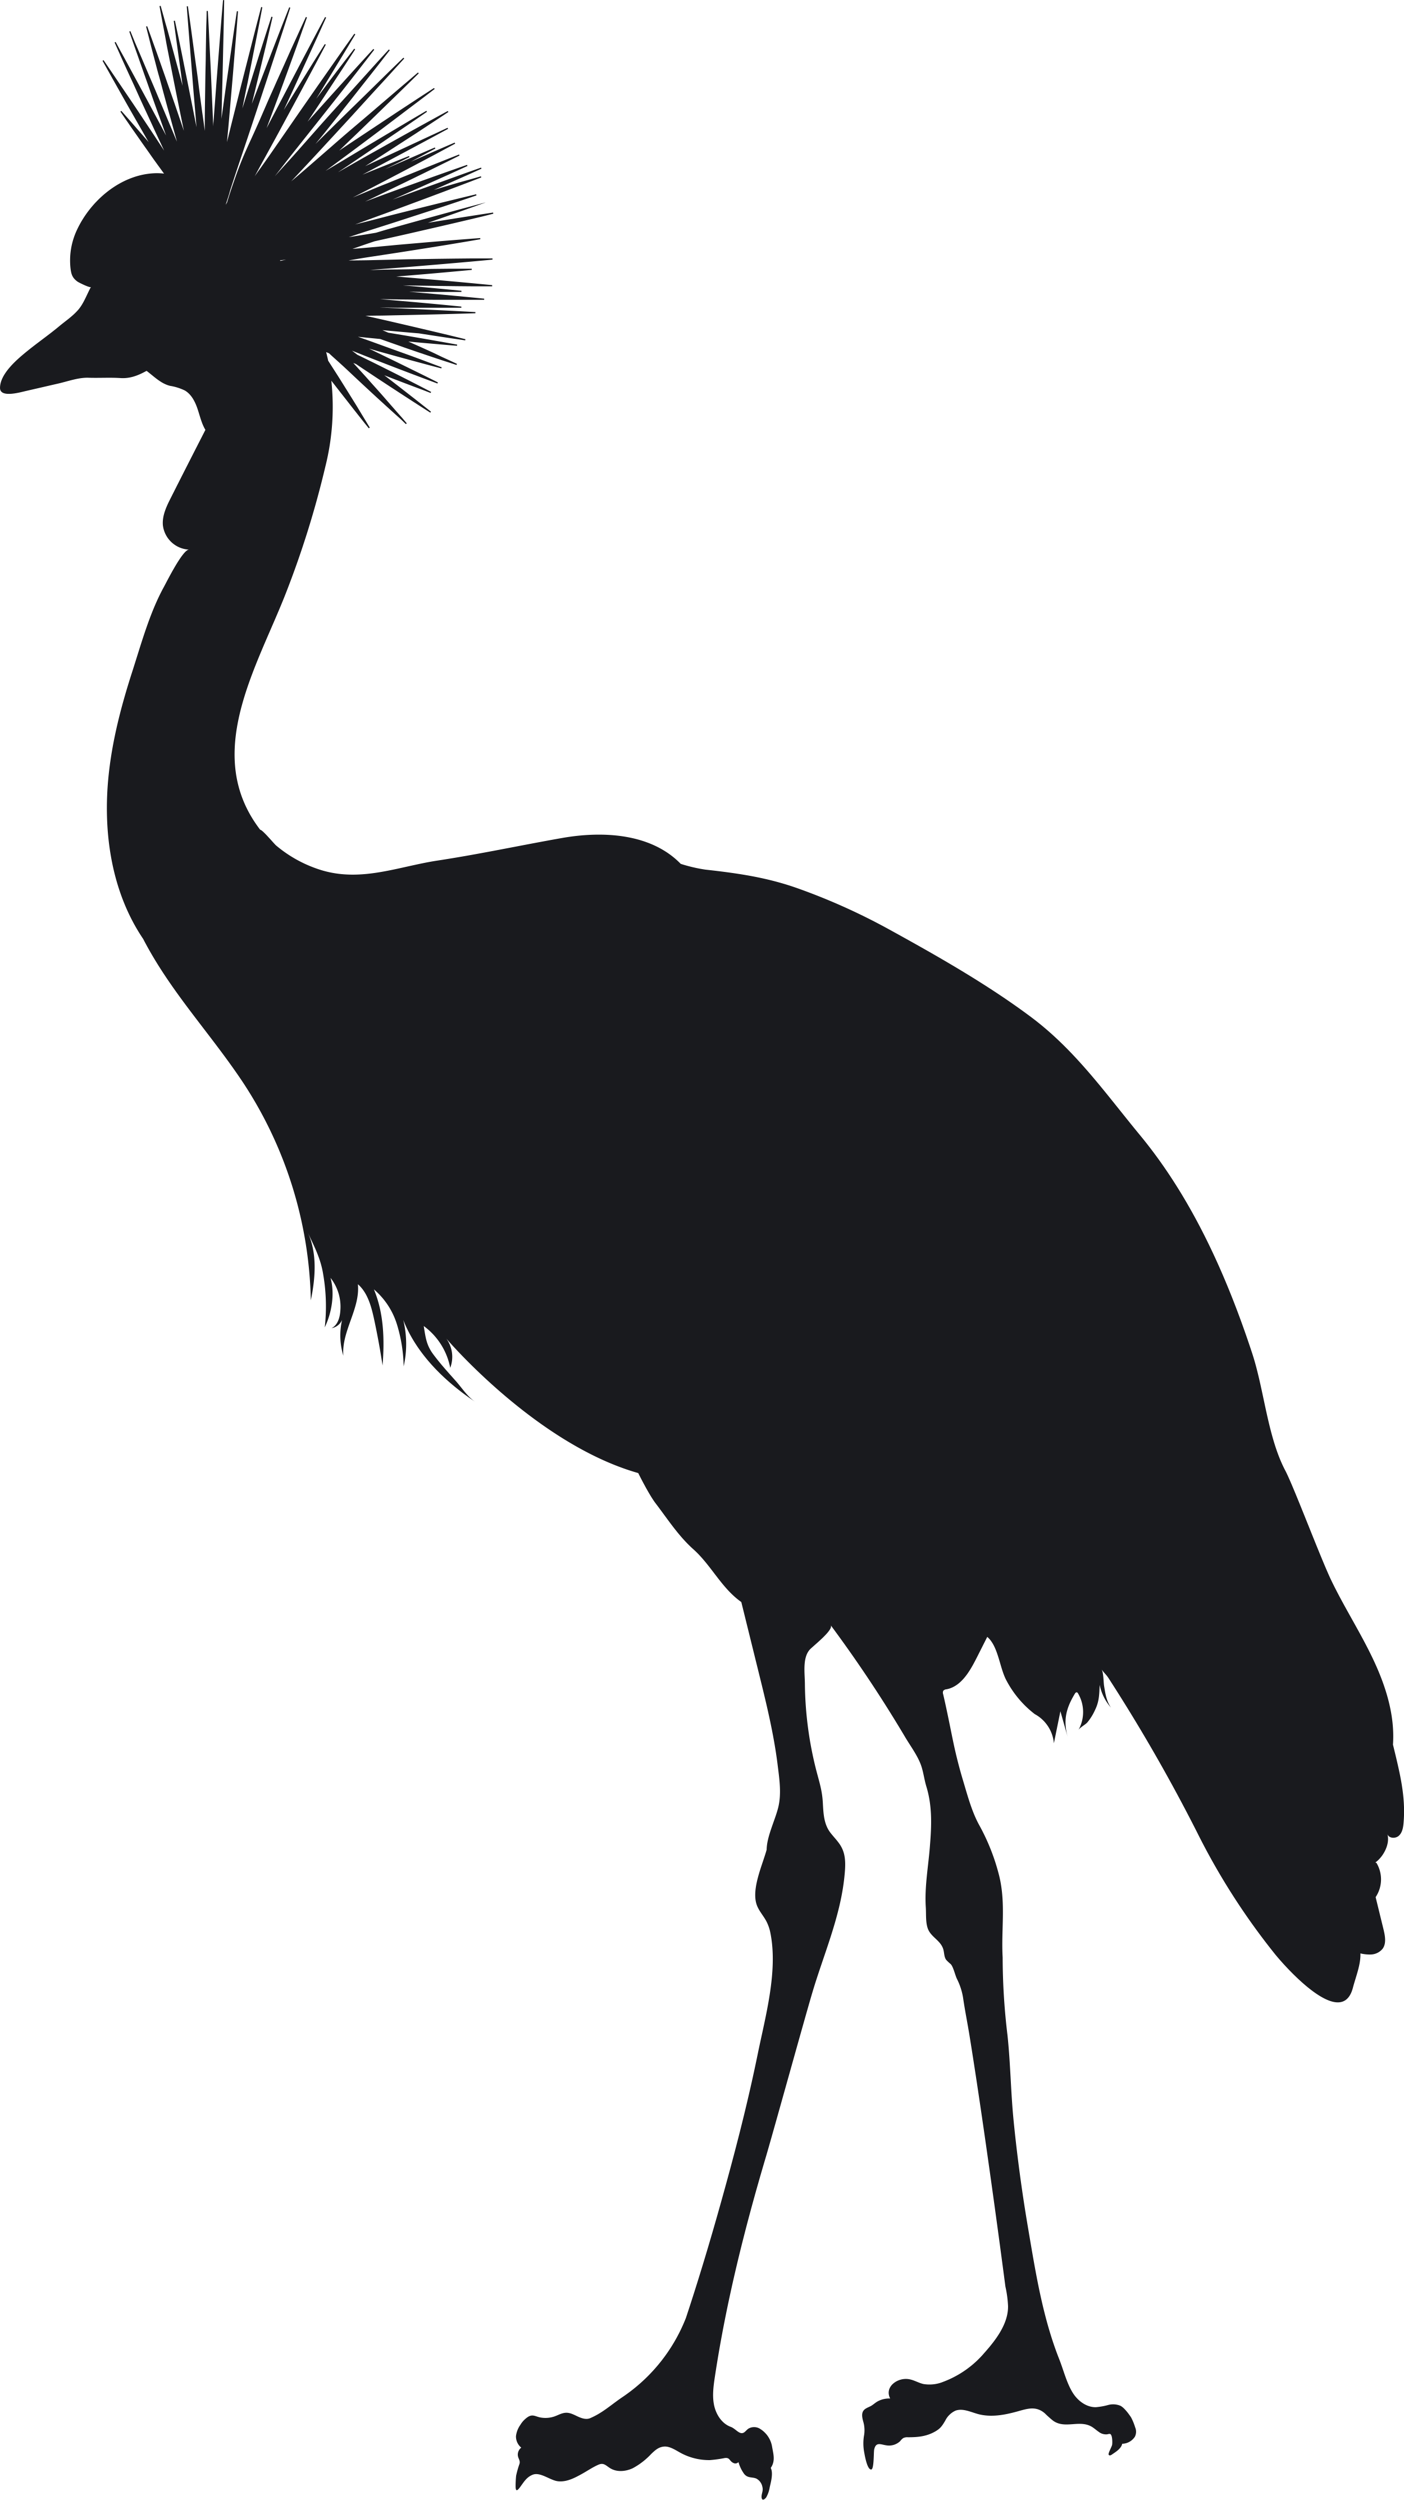 <?xml version="1.0"?>
<svg xmlns="http://www.w3.org/2000/svg" id="Layer_1" data-name="Layer 1" viewBox="0 0 532.47 947.76" width="532.47" height="947.76" x="0" y="0"><defs><style>.cls-1{fill:#191a1e;}</style></defs><path class="cls-1" d="M1157.48,1512.58c-.35-.22-.7-.46-1-.71l-.4-.22Z" transform="translate(-764.06 -862.2)"/><path class="cls-1" d="M1292.35,1523.62c.77-11.15-2.72-22.19-7.49-32.29s-10.84-19.54-15.72-29.59c-4-8.16-14.34-35.76-17.62-42-6.75-12.79-8-30.6-12.57-44.49-9.66-29.36-22.75-58.72-42.57-82.72-13.16-15.94-24.53-32.23-41.39-44.82-16.68-12.46-35.84-23.31-53.73-33.15a235.73,235.73,0,0,0-34.39-15.48c-11.83-4.23-22.85-5.8-35.29-7.19a58.56,58.56,0,0,1-9.36-2.19c-11.16-11.48-29.29-12.57-45.05-9.79s-31.3,6.13-47.13,8.54c-14.66,2.23-28.4,8.08-43.43,3.84a48.86,48.86,0,0,1-17.86-9.57c-.73-.62-5.18-6-6-5.93h0c-22-28.64-1.31-61.48,9.71-89.67a356.09,356.09,0,0,0,15-48.06,92.94,92.94,0,0,0,2.26-32.52c.79,1,1.57,2,2.34,3l3.14,4,2.83,3.63,2.41,3.05,1.86,2.35,1.63,2,.37-.26-1.35-2.23-1.56-2.56-2-3.32-2.42-3.9c-.86-1.39-1.78-2.84-2.72-4.35s-1.92-3.07-2.93-4.64l-2.8-4.36c-.23-1.09-.49-2.18-.77-3.27.36.16.73.3,1.09.45.85.8,1.72,1.59,2.61,2.38,1.39,1.25,2.79,2.52,4.17,3.81l4.12,3.87c1.36,1.28,2.71,2.52,4,3.72s2.56,2.37,3.76,3.47l3.39,3.09,2.88,2.61,2.23,2L918,1023l.32-.32-1.7-2-2-2.26-2.56-2.92-3-3.44c-1.08-1.22-2.22-2.5-3.41-3.82s-2.39-2.7-3.65-4.08l-3.8-4.18-.15-.17,1,.39.92.62c2,1.37,4.08,2.7,6,4l5.66,3.72,5.09,3.32,4.3,2.79,3.33,2.14,2.91,1.86.25-.37-2.7-2.13-3.11-2.45-4.05-3.16-4.79-3.72-3.06-2.35,3.76,1.46,4.5,1.72,3.81,1.44,2.94,1.1,2.57,1,.18-.41-2.43-1.26-2.79-1.44-3.63-1.86-4.29-2.18-4.81-2.41c-1.67-.83-3.39-1.7-5.15-2.55l-4.9-2.4-2-1.53,4.21,1.67c2.12.85,4.21,1.65,6.24,2.44l5.84,2.26,5.25,2,4.44,1.68,3.42,1.28,3,1.12.18-.41-2.85-1.43-3.28-1.63-4.26-2.09-5-2.46L909,996.79l-5-2.43,3.45,1,6.4,1.77,5.73,1.57,4.85,1.31,3.74,1,3.27.86.13-.42-3.16-1.19-3.63-1.36L920,997.13l-5.58-2-6.24-2.26c-2.16-.78-4.39-1.6-6.67-2.39l-1.71-.61,4.09.42,4.36.43,3.42,1.2c1.92.69,3.82,1.33,5.65,2l5.3,1.82,4.76,1.6,4,1.34,3.11,1,2.71.88.17-.41-2.59-1.21-3-1.37L928,995.76l-4.57-2.07-4.51-2,5.6.51,5.27.46,4.06.35,3.54.28.06-.44-3.5-.63-4-.71-5.21-.91-6.16-1.06-6.88-1.15-.41-.07-2.18-.95,6,.54,5.27.46,2.53.21,4.38.68,5.4.82,4.17.62,3.63.54.08-.44-3.56-.87-4.1-1-5.31-1.26-6.29-1.48-7-1.63c-2.44-.56-4.95-1.15-7.52-1.72l-4.13-.92,4.09-.06c2.84,0,5.63-.1,8.34-.15l7.8-.17,7-.17,5.91-.16,4.56-.13,4-.12v-.45l-4-.22-4.55-.24-5.91-.29-7-.33-7.79-.35-7-.29c2.25,0,4.47.05,6.61.08l6.49,0,5.81,0h8.71l3.3,0,0-.44-3.29-.33-3.77-.37-4.89-.46-5.79-.53-6.46-.56c-2.16-.19-4.4-.39-6.66-.56h1.12l7.16.12c2.36,0,4.68.06,6.93.08l6.49.05,5.81,0h8.71l3.3,0,0-.44-3.29-.33-3.77-.37-4.89-.46-5.79-.53-6.46-.56-4.27-.37h.14l6.43.08,5.43,0,4.19,0,3.65,0,0-.45-3.63-.36-4.17-.4-5.41-.5-6.4-.57-2.59-.23c2.39.06,4.76.09,7,.13l7.17.11,6.42.08,5.44.05,4.18,0h3.65l0-.45-3.64-.35-4.17-.4-5.4-.5-6.4-.58-7.15-.62c-2.48-.21-5-.44-7.64-.64l-2-.16h0l7.65-.64,6.85-.59,5.79-.52,4.47-.41,3.89-.36,0-.45-3.91,0-4.48,0-5.82.06-6.87.1-7.68.13c-2.66,0-5.41.09-8.21.16l-1.52,0,1.08-.08,8.45-.65c2.79-.21,5.53-.44,8.18-.66l7.65-.64,6.86-.59,5.79-.51,4.46-.41,3.89-.37,0-.44-3.91,0-4.48,0-5.81.06-6.88.09-7.68.13c-2.66,0-5.41.09-8.2.16l-8.47.2c-2.84.07-5.68.1-8.48.12h-.65l1-.18c2.53-.43,5.1-.86,7.68-1.25l7.7-1.17c2.54-.38,5-.78,7.45-1.16l7-1.11,6.24-1,5.27-.88,4.06-.68,3.53-.61,0-.44-3.58.26-4.11.32-5.32.42-6.3.52-7,.61c-2.44.21-5,.42-7.51.67l-7.75.72q-3.48.32-6.92.58l4.72-1.64,3.67-1.24,7.78-1.74c2.83-.62,5.6-1.26,8.29-1.88l7.74-1.78,6.93-1.61,5.86-1.38,4.51-1.07,3.93-1-.08-.44-4,.61-4.58.71-6,.94-7,1.12-3.13.51.6-.21,6.92-2.41,5.84-2.06,4.5-1.59c2.49-.9,3.92-1.4,3.92-1.4L948,939l-4,1.07-4.61,1.24-6,1.63-7.07,1.94-7.87,2.18c-2.74.77-5.56,1.55-8.42,2.37l-3.35,1-2.06.35c-2.77.47-5.54.9-8.28,1.33h0c2.5-.84,5.05-1.69,7.61-2.5l7.64-2.43c2.52-.8,5-1.61,7.39-2.39l6.9-2.24,6.18-2,5.21-1.74,4-1.34,3.5-1.19-.12-.43-3.59.86-4.13,1-5.34,1.3-6.32,1.56-7,1.75c-2.44.62-5,1.24-7.52,1.91l-7.76,2-4.25,1.06,3-1.1,8.38-3.05,8.12-3,7.58-2.82,6.79-2.54,5.73-2.16,4.41-1.68,3.84-1.47-.14-.43-4,1.15L938,931.42l-5.88,1.73-3.52,1.05,4.1-1.82c4.2-1.86,7.7-3.39,10.14-4.5l3.83-1.73-.16-.41-4,1.41c-2.52.89-6.11,2.2-10.43,3.76l-7,2.52c-2.47.89-5.07,1.85-7.76,2.84l-4.4,1.61,3.81-1.69,6.58-2.92,5.89-2.64,5-2.24,3.83-1.75,3.33-1.52-.17-.42-3.46,1.21-4,1.4-5.13,1.82-6.08,2.18-6.77,2.45c-2.34.85-4.77,1.73-7.23,2.64l-6,2.24,1.13-.54c2.64-1.25,5.22-2.51,7.73-3.72l7.21-3.49,6.46-3.15,5.44-2.68,4.2-2.07,3.65-1.82-.18-.4-3.79,1.5L930,924l-5.63,2.26-6.66,2.7-7.42,3c-2.57,1-5.23,2.13-7.93,3.26l-4.51,1.87,5.63-2.9c2.53-1.3,5-2.6,7.4-3.85l6.91-3.62,6.18-3.26,5.22-2.77,4-2.15,3.5-1.88-.2-.4-3.64,1.57-4.18,1.81L923.3,922l-3.48,1.54,1.85-1,4-2.15,3.5-1.87-.2-.41-3.64,1.57-4.19,1.82-5.41,2.36-5.62,2.47,1.4-.69,4.2-2.07,3.65-1.82-.18-.41-3.79,1.51-4.35,1.73-5.63,2.26-3.88,1.57,7.27-3.86,8.23-4.39c5.09-2.73,9.34-5,12.3-6.6l4.67-2.52-.2-.4L929,912.89c-3.06,1.4-7.42,3.45-12.66,5.88l-8.46,3.94-5.34,2.5c2.28-1.45,4.51-2.9,6.68-4.29l6.66-4.31,6-3.88,5-3.3,3.87-2.54,3.36-2.23-.23-.38-3.54,1.93-4.06,2.23-5.26,2.9-6.22,3.46-6.92,3.87c-2.4,1.35-4.89,2.73-7.4,4.16l-7.61,4.33-.62.34L896,925l8-5.42,7.19-4.89c4.44-3,8.16-5.53,10.75-7.31l4.06-2.8-.24-.37-4.25,2.5c-2.71,1.59-6.55,3.89-11.18,6.64l-7.46,4.45-8.32,5L887.52,927l7.13-5.28c2.61-1.92,5.17-3.84,7.64-5.69l7.13-5.34,6.37-4.81c3.94-3,7.24-5.45,9.53-7.21l3.6-2.75-.26-.36-3.8,2.47c-2.42,1.56-5.85,3.84-10,6.55L908.2,909l-7.42,4.92c-2.57,1.71-5.24,3.47-7.93,5.28l-.17.12c2.09-2,4.13-4,6.11-5.87l6.45-6.24,5.76-5.6c3.57-3.48,6.55-6.36,8.62-8.4l3.25-3.2-.3-.33-3.48,3c-2.23,1.87-5.37,4.57-9.16,7.8l-6.11,5.23L897,911.5c-2.35,2-4.79,4.12-7.25,6.28l-7.47,6.5c-2.5,2.18-5,4.33-7.52,6.45l-.28.24,8-8.56c2.66-2.85,5.26-5.69,7.79-8.42l7.26-7.89L904,899c4-4.39,7.38-8,9.71-10.62l3.66-4-.32-.31-3.91,3.8c-2.5,2.42-6,5.9-10.28,10.07L896,904.64l-7.64,7.53-4.66,4.61L886,914c2-2.45,3.91-4.89,5.79-7.24l5.39-6.8,4.81-6.1c3-3.78,5.47-6.92,7.19-9.14l2.71-3.48-.34-.29-3,3.26c-1.9,2.07-4.58,5.06-7.81,8.63l-5.2,5.77L889.73,905c-2,2.24-4.08,4.55-6.16,6.92l-6.34,7.17c-2.13,2.4-4.28,4.78-6.41,7.12-.86.94-1.7,1.88-2.54,2.81.89-1.12,1.78-2.27,2.68-3.43,1.8-2.32,3.64-4.67,5.5-7l5.56-7c1.84-2.29,3.62-4.56,5.36-6.75l5-6.33,4.46-5.68,3.76-4.82,2.89-3.72,2.5-3.24-.34-.29-2.77,3-3.17,3.47-4.1,4.53-4.84,5.36-5.39,6c-1.52,1.7-3.09,3.44-4.67,5.23l.9-1.36c1.59-2.4,3.15-4.72,4.6-6.94l4.1-6.23c2.54-3.87,4.67-7.08,6.14-9.35l2.31-3.55-.37-.26-2.59,3.36c-1.65,2.13-4,5.2-6.78,8.88L884.48,899c-.15.21-.31.42-.47.62l2.18-3.55,4.13-6.8c2.56-4.21,4.7-7.71,6.17-10.17s2.33-3.87,2.33-3.87l-.38-.25-2.61,3.69c-1.67,2.33-4,5.7-6.84,9.73l-4.56,6.51-5.07,7.29c-1.75,2.52-3.57,5.13-5.4,7.8L868.42,918c-1.86,2.71-3.75,5.39-5.61,8-.73,1-1.44,2-2.14,3l1.53-2.82,4.8-8.74c1.59-2.88,3.13-5.73,4.62-8.49l4.3-7.94c1.36-2.53,2.65-4.93,3.83-7.14,2.37-4.42,4.36-8.09,5.72-10.68l2.15-4.06-.38-.22-2.45,3.89c-1.57,2.47-3.76,6-6.41,10.28L874.1,900l-2.4,3.89c1.45-3.14,2.86-6.18,4.19-9.07l3.88-8.47c2.4-5.25,4.42-9.61,5.8-12.68l2.18-4.82-.4-.2-2.49,4.67c-1.59,3-3.82,7.23-6.52,12.33L874,893.92l-4.82,9.21c-1.3,2.49-2.64,5-4,7.64.18-.49.35-1,.53-1.46l2.82-7.53c.94-2.49,1.83-4.94,2.7-7.31s1.71-4.67,2.5-6.84l2.23-6.14,1.86-5.19c.55-1.55,1-2.9,1.43-4l1.23-3.5-.41-.17s-.56,1.23-1.55,3.37c-.49,1.07-1.09,2.37-1.77,3.87l-2.29,5-2.68,6-3,6.65c-1,2.31-2.1,4.69-3.16,7.12L862.43,908c-1.09,2.47-2.2,4.93-3.31,7.34s-2.19,4.79-3.15,7.12-1.82,4.62-2.59,6.81-1.49,4.26-2.11,6.18c-.4,1.24-.77,2.42-1.1,3.52l-.53.88c.09-.28.18-.57.28-.85.48-1.49,1-3,1.42-4.63.95-2.94,1.93-5.91,2.92-8.87,1.26-3.76,2.53-7.53,3.77-11.24s2.45-7.36,3.62-10.89l3.37-10.2,3-9.15c1.85-5.67,3.41-10.38,4.46-13.7l1.68-5.2-.42-.15-2,5.09c-1.28,3.23-3.06,7.87-5.21,13.43-1.08,2.77-2.25,5.78-3.48,9-1.11,2.9-2.28,5.94-3.49,9.08.32-1.29.63-2.57.94-3.83.65-2.69,1.28-5.28,1.88-7.75s1.15-4.79,1.67-6.94,1-4.13,1.4-5.88.76-3.28,1.06-4.53c.58-2.52.92-4,.92-4l-.43-.12s-.46,1.4-1.25,3.86c-.4,1.23-.88,2.72-1.42,4.43s-1.16,3.65-1.84,5.75l-2.14,6.82c-.76,2.42-1.55,5-2.38,7.61-.64,2.06-1.3,4.18-2,6.33.68-3.39,1.33-6.67,2-9.8l1.84-9.32c1.13-5.77,2.1-10.58,2.74-13.95l1-5.29-.44-.1-1.35,5.22c-.87,3.32-2.07,8.07-3.52,13.77-.73,2.86-1.51,5.94-2.35,9.21s-1.68,6.72-2.58,10.28-1.82,7.25-2.74,11l-.42,1.73c.1-1.18.21-2.37.32-3.54.33-3.48.62-6.9.9-10.22s.57-6.52.83-9.56.49-5.91.7-8.56c.44-5.31.82-9.73,1.05-12.83l.38-4.86-.44-.05-.72,4.83c-.47,3.07-1.08,7.46-1.84,12.73-.38,2.63-.79,5.49-1.23,8.51s-.87,6.2-1.33,9.5c-.24,1.72-.49,3.47-.73,5.24.06-2.08.11-4.14.16-6.16.1-3.6.19-7.08.27-10.37s.15-6.42.21-9.3c.13-5.76.25-10.55.31-13.91s.09-5.28.09-5.28l-.44,0-.44,5.26c-.29,3.35-.65,8.13-1.1,13.87-.23,2.87-.47,6-.73,9.27s-.51,6.76-.78,10.35c-.23,3-.46,6-.68,9.15,0-.61,0-1.22-.07-1.82-.11-3.18-.26-6.3-.39-9.32s-.26-6-.38-8.72-.26-5.39-.38-7.8c-.24-4.84-.41-8.87-.57-11.69s-.24-4.43-.24-4.43h-.45s0,1.62-.1,4.44-.14,6.86-.23,11.7c0,2.42-.09,5-.14,7.81s-.08,5.7-.13,8.73-.09,6.15-.11,9.32l0,3.47c-.32-2.46-.64-4.89-1-7.26-.48-3.7-1-7.28-1.4-10.68s-.89-6.6-1.29-9.57c-.81-5.92-1.46-10.86-1.95-14.31s-.75-5.43-.75-5.43l-.45,0s.15,2,.42,5.47.67,8.44,1.15,14.4c.24,3,.5,6.21.77,9.63s.59,7,.9,10.73q.23,2.76.47,5.61-.6-3-1.19-6c-.63-3.18-1.25-6.26-1.83-9.18s-1.15-5.68-1.67-8.23c-1-5.09-1.88-9.34-2.51-12.31s-1-4.67-1-4.67l-.44.08s.23,1.72.64,4.72,1,7.3,1.72,12.45c.32,2.32.67,4.81,1,7.44l-1.07-4c-.66-2.44-1.3-4.81-1.9-7l-1.72-6.3c-.54-2-1-3.74-1.48-5.33s-.83-3-1.15-4.1c-.64-2.28-1-3.58-1-3.58l-.44.1s.25,1.33.68,3.65c.21,1.17.48,2.58.78,4.19s.65,3.44,1,5.43.8,4.15,1.24,6.42l1.41,7.16c.49,2.49,1,5,1.53,7.66l1.6,7.89q.5,2.43,1,4.86l-.09-.24-2.51-7.37c-.82-2.43-1.66-4.81-2.47-7.12s-1.58-4.54-2.32-6.66l-2.11-6c-.65-1.85-1.26-3.54-1.79-5s-1-2.8-1.39-3.87c-.78-2.15-1.23-3.37-1.23-3.37l-.42.13s.32,1.26.89,3.47l1,4c.4,1.54.86,3.27,1.36,5.16s1,3.94,1.63,6.11,1.2,4.44,1.84,6.8,1.29,4.81,2,7.28,1.38,5,2.08,7.5c.31,1.1.61,2.21.91,3.32-.15-.34-.29-.68-.43-1-1.28-3.11-2.57-6.15-3.8-9.1s-2.45-5.79-3.58-8.5-2.24-5.24-3.24-7.6c-2-4.71-3.66-8.64-4.85-11.37L813.51,874l-.42.16,1.54,4.43c1,2.83,2.41,6.84,4.11,11.67.85,2.41,1.78,5,2.75,7.79s2,5.67,3.1,8.68c.8,2.22,1.61,4.5,2.45,6.81l-.12-.21c-1.41-2.68-2.82-5.31-4.18-7.85s-2.68-5-3.94-7.32l-3.55-6.55c-2.21-4.06-4-7.45-5.33-9.8l-2-3.71-.4.2,1.73,3.86c1.09,2.46,2.7,6,4.61,10.15,1,2.1,2,4.38,3.09,6.79s2.27,4.93,3.48,7.55,2.45,5.33,3.74,8.07l2.15,4.59-3.11-4.74c-1.47-2.25-2.95-4.45-4.37-6.59s-2.79-4.2-4.1-6.15L811,896.31l-3.14-4.64-2.42-3.57L803.33,885l-.38.24,1.83,3.28c.58,1,1.29,2.32,2.11,3.77s1.74,3.09,2.75,4.88l3.26,5.77,3.67,6.42c1.26,2.19,2.54,4.45,3.87,6.73l-.93-1.08c-1.09-1.24-2.11-2.42-3.06-3.51l-2.61-3-2-2.27-1.77-2-.35.28,1.49,2.18,1.73,2.5c.67,1,1.42,2.06,2.25,3.24l2.67,3.82,3,4.24c1,1.47,2.12,3,3.23,4.53l2.18,3a22,22,0,0,0-3.89-.13c-12.71.68-23.93,10.34-29.13,21.46a27.22,27.22,0,0,0-2.47,14.37c.28,2.42.66,3.8,2.69,5.26.46.32,4.79,2.51,5.08,2-1.57,2.87-2.73,6.27-4.86,8.71s-4.7,4.14-7.06,6.1c-3.89,3.25-8.06,6.14-12,9.32s-10.62,8.76-10.56,14.21c.05,3.8,7.47,1.65,9.71,1.14l12.46-2.87c3.7-.85,7.59-2.3,11.37-2.18,4,.14,8.11-.14,12.11.12,3.68.24,6.66-.94,9.93-2.73,2.82,2.12,5.4,4.81,8.89,5.68a20.18,20.18,0,0,1,5.67,1.79c2.45,1.46,3.83,4.2,4.75,6.9s1.52,5.55,3,8c-4.35,8.5-8.69,17-13,25.55-1.69,3.32-3.43,6.86-3.13,10.58a10.48,10.48,0,0,0,9.92,9.27c-2.41,0-8.43,12.14-9.57,14.21-5.48,10-8.65,21.85-12.17,32.7-4,12.48-7.33,25.26-8.72,38.32-2.31,21.57.92,44.41,13.07,62.37,10.08,19.46,24.51,34.76,36.7,52.69a155.58,155.58,0,0,1,26.88,84.32c1.77-8.56,2.48-17.89-1.2-25.82,2.57,5.53,5,10.1,5.92,16.16a71.06,71.06,0,0,1,.56,19.92c2.67-5.55,3.88-12.81,2.18-18.79a17.72,17.72,0,0,1,3.73,12.53c-.18,2.56-1,5.39-3.33,6.57a5.45,5.45,0,0,0,4-3.14,26.18,26.18,0,0,0,.48,13.58c-.76-9.27,6.44-17.86,5.51-27.11,3.94,3.41,5.29,9.17,6.36,14.27q1.74,8.22,3,16.53c.77-9.67.51-19.77-3.29-28.86a28.52,28.52,0,0,1,8.75,13.31,57.61,57.61,0,0,1,2.54,15.89,38.24,38.24,0,0,0-.16-17.61c5.09,13,15.82,23.38,27.39,31.13-3-2-5.06-5.26-7.41-7.93-3-3.36-5.89-6.54-8.57-10.13s-2.93-6.47-3.64-10.76a25.65,25.65,0,0,1,10.05,15.86,11.78,11.78,0,0,0-1.49-11.11s34,40,72.79,51c0,0,4,8.11,6.65,11.55,4.62,6.06,8.58,12.26,14.26,17.34,6.79,6.07,10.64,14.69,18.18,20q3.26,13.2,6.52,26.41c2.87,11.59,5.74,23.23,7.23,35.11.67,5.42,1.56,11.08.25,16.38-1.22,4.9-4.33,11-4.39,16-1.58,5.77-5.73,14.62-3.85,20.63.74,2.37,2.54,4.25,3.71,6.44a16.25,16.25,0,0,1,1.59,4.64c2.86,14.45-1.91,31.48-4.81,45.65-3.21,15.73-7.11,31.33-11.33,46.82-4.87,17.9-10.09,35.74-15.93,53.35a64.66,64.66,0,0,1-24.16,30.06c-4.25,2.88-7.4,5.89-12.12,7.91-1.47.64-3.17.1-4.63-.57s-2.92-1.51-4.52-1.47-2.95.88-4.42,1.4a10.56,10.56,0,0,1-5.32.39c-1.88-.35-2.86-1.33-4.66-.26a9.42,9.42,0,0,0-3,3.13,9.24,9.24,0,0,0-1.62,4.24,5.48,5.48,0,0,0,2,4.32,3.4,3.4,0,0,0-1.3,2.5c-.07,1.58,1,2.14.66,3.59a36.51,36.51,0,0,0-1.3,4.55,38.78,38.78,0,0,0-.2,3.88c0,1.54.26,2.31,1.42.82,1.57-2,2.54-4.07,5.08-5.07,2.86-1.13,6.59,2.12,9.53,2.48,3.27.39,6.4-1.26,9.27-2.87,2-1.11,4-2.49,6.11-3.4s2.85.39,4.62,1.42c2.53,1.47,5.8,1.14,8.45-.11a27.27,27.27,0,0,0,6.92-5.35c1.5-1.45,2.81-2.66,4.89-2.84s4.22,1.24,6.17,2.33a22.65,22.65,0,0,0,11.24,2.8,48,48,0,0,0,5.63-.78c2.09-.27,1.62,1.18,3.41,1.93a1.58,1.58,0,0,0,1.78-.39,14.41,14.41,0,0,0,2.16,4.48c1.37,1.65,2.79,1.1,4.5,1.71a4.47,4.47,0,0,1,2.41,3.19c.4,1.47-.3,2.45-.31,3.7,0,1.66,1,1.3,1.76.31a11.37,11.37,0,0,0,1.34-3.86c.45-1.93,1.4-5.43.38-7.32,1.85-2.64,1-5.23.51-8.08a9.8,9.8,0,0,0-4.38-6.63,4.25,4.25,0,0,0-4.65-.15c-.58.42-1,1-1.59,1.4-1.7,1.08-3.15-1.41-5-2.09-3.47-1.25-5.7-4.8-6.41-8.42s-.15-7.36.4-11c4.21-27.71,11.13-55.45,19.12-82.39,2.92-9.85,14.39-51.36,17.65-62.41,4.33-14.7,10.66-28.83,12.27-44.15.39-3.8.75-7.84-1-11.25-1.06-2.1-2.81-3.75-4.25-5.61-2.57-3.32-2.68-7.4-2.91-11.43-.26-4.59-1.26-7.59-2.42-12a137.56,137.56,0,0,1-4.38-32.87c0-4-1-9.83,1.78-13.09,1-1.19,9.28-7.55,8-9.33a496.26,496.26,0,0,1,28.27,42.48c2,3.37,4.68,6.93,6,10.64.9,2.56,1.2,5.35,2,8,2.26,7.33,2,14.68,1.39,22.25-.57,7.86-2.11,15.72-1.59,23.63.18,2.79-.18,6.44,1.15,8.87,1.44,2.63,4.58,3.93,5.48,7,.4,1.34.28,2.89,1.1,4a15.54,15.54,0,0,0,1.72,1.62c1,1.05,1.66,4.16,2.36,5.61a24.44,24.44,0,0,1,2.33,7.16c.7,4.83,1.68,9.64,2.46,14.46,1.88,11.65,3.62,23.31,5.32,35q4.34,30,8.27,60a42.19,42.19,0,0,1,1,7.4c.13,6.7-4.67,12.92-8.95,17.73a37.94,37.94,0,0,1-15.63,11,13.79,13.79,0,0,1-7.53.83c-2.21-.52-4-1.83-6.37-1.92-3.93-.16-8.38,3.2-6.22,7.42a9.17,9.17,0,0,0-4.72,1.07c-.9.49-1.64,1.22-2.52,1.73s-2.24.88-2.91,1.83c-.77,1.1-.46,2.59-.13,3.89a11.69,11.69,0,0,1,.33,5.71,18.13,18.13,0,0,0,.08,6.06c.19,1,1.11,6.82,2.71,6.62,1.08-.14.86-6.54,1.11-7.62.68-3,2.51-1.81,4.7-1.52a6.11,6.11,0,0,0,5.15-1.62,5.5,5.5,0,0,1,1.13-1.13,3.47,3.47,0,0,1,1.81-.33c3.76,0,7-.28,10.36-2.2,2-1.15,2.62-2.15,3.78-4.08a8.09,8.09,0,0,1,3.88-3.8c2.75-1,5.71.5,8.55,1.28,5,1.35,10.18.33,15-1,3.8-1.07,7.09-2.16,10.42.8a35.5,35.5,0,0,0,3.12,2.77c4.47,3.11,9.72-.37,14.34,2.1,1.05.56,1.91,1.41,2.9,2.07a4.44,4.44,0,0,0,3.33.93,2.51,2.51,0,0,1,.89-.14c1,.12,1,3.28.87,4.09s-1.65,3.33-1.3,3.83,1,.07,1.33-.18c1.48-1,3.42-2.21,3.79-4a5.91,5.91,0,0,0,4.8-2.66,4.17,4.17,0,0,0,.11-3.57,21,21,0,0,0-1.55-3.78c-.9-1.36-2.56-3.62-4-4.38a7.2,7.2,0,0,0-4.66-.32,25.82,25.82,0,0,1-4.68.84c-3.58.06-6.83-2.38-8.74-5.41-2.35-3.74-3.53-8.66-5.14-12.72-6.34-16-9-33.07-11.86-49.89q-3.42-20.12-5.45-40.42c-1.09-10.86-1.19-21.85-2.35-32.68a247.2,247.2,0,0,1-1.82-29.35c-.6-10.52,1.26-20.5-1.32-31a79.41,79.41,0,0,0-7.59-19.25c-2.75-5-4.36-11-6-16.49q-2.25-7.44-3.83-15c-1.26-6.07-2.41-12.06-3.83-18.11a1.65,1.65,0,0,1,.07-1.31,1.77,1.77,0,0,1,1.21-.54c6-1.14,9.37-7.84,11.85-12.74l3.6-7.13c4.26,3.63,4.64,11.76,7.32,16.62a38.92,38.92,0,0,0,10.68,12.65,14,14,0,0,1,7.27,11.08q1.23-6.08,2.47-12.15l2.84,10.07c-1.84-6.53-.8-11,2.63-16.7.17-.29.44-.62.77-.55a.82.82,0,0,1,.45.43,13.92,13.92,0,0,1,.12,13.9c.59-1,2.56-2,3.4-2.91a20.41,20.41,0,0,0,2.95-4.77c1.58-3.23,1.58-5.92,1.73-9.49a18.66,18.66,0,0,0,4.28,8.63c-1.74-2.6-2.11-5.2-2.6-8.19-.25-1.51-.19-5.26-1-6.33,1.58,2.11,1.69,1.74,3.1,4a642.16,642.16,0,0,1,33.26,58,256.67,256.67,0,0,0,29.28,45.77c3.63,4.54,25.43,29.41,29.73,12.94,1.08-4.14,3-8.73,2.84-13a14.6,14.6,0,0,0,3.94.42,6,6,0,0,0,4.48-2.18c1.47-2,.94-4.86.35-7.31q-1.5-6.13-3-12.26a12.1,12.1,0,0,0,.3-13l-.4-.14c3.12-2.22,5.65-7.11,4.55-10.78.54,1.66,3.06,1.82,4.35.65s1.63-3,1.79-4.78C1297.24,1543.25,1295,1534.57,1292.35,1523.62Zm-419.77-563-2.15.49-.21-.21Z" transform="translate(-764.06 -862.2)"/></svg>
